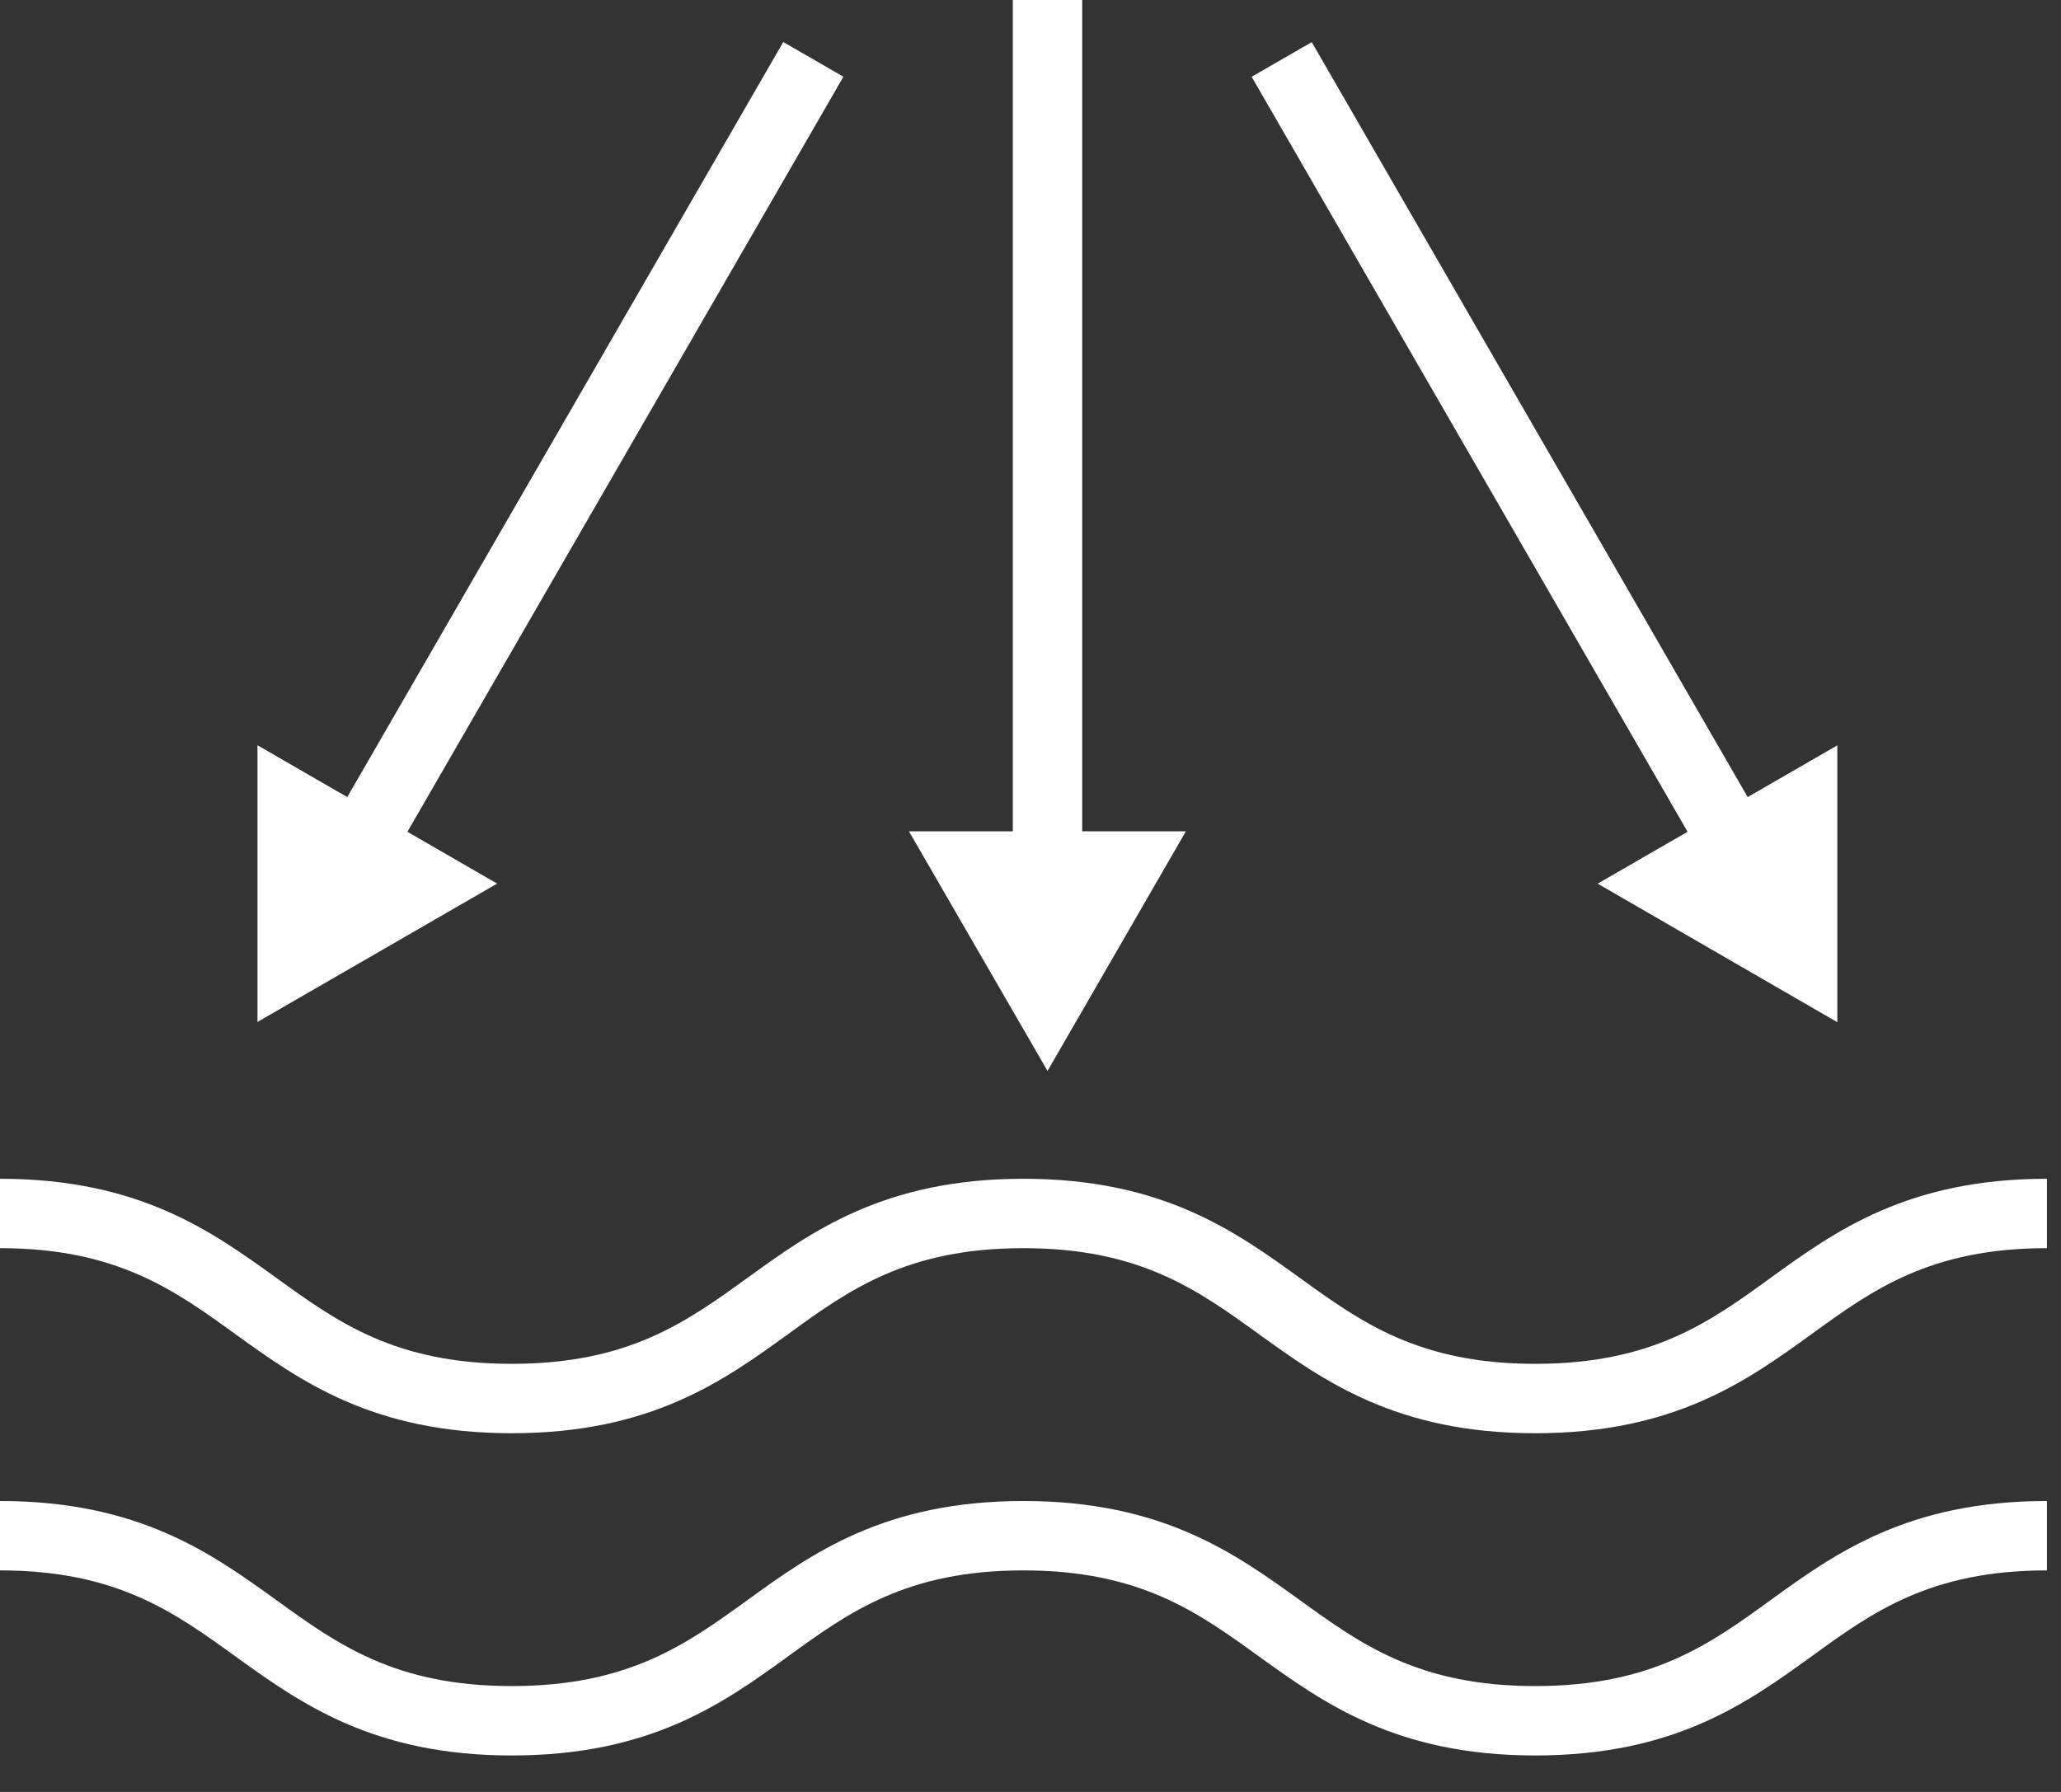 <svg width="46" height="40" viewBox="0 0 46 40" fill="none" xmlns="http://www.w3.org/2000/svg">
<rect x="0" y="0" width="46" height="40" fill="#333333" stroke="none"/>
<g clip-path="url(#clip0_1151_903)">
<path d="M24.154 0H22.605V19.461H24.154V0Z" fill="white"/>
<path d="M20.287 18.557L23.38 23.906L26.468 18.557H20.287Z" fill="white"/>
<path d="M17.482 0.938L7.3 18.574L8.642 19.349L18.824 1.713L17.482 0.938Z" fill="white"/>
<path d="M5.747 16.636V22.812L11.096 19.724L5.747 16.636Z" fill="white"/>
<path d="M29.277 0.94L27.936 1.714L38.118 19.351L39.459 18.576L29.277 0.94Z" fill="white"/>
<path d="M35.659 19.725L41.008 22.818V16.638L35.659 19.725Z" fill="white"/>
<path d="M34.264 31.993C31.156 31.993 29.535 30.816 28.099 29.783C26.736 28.797 25.445 27.862 22.843 27.862C20.241 27.862 18.95 28.791 17.587 29.783C16.151 30.821 14.53 31.993 11.421 31.993C8.313 31.993 6.692 30.816 5.256 29.783C3.893 28.797 2.602 27.862 0 27.862V26.313C3.108 26.313 4.73 27.49 6.165 28.523C7.528 29.509 8.819 30.444 11.421 30.444C14.024 30.444 15.315 29.514 16.678 28.528C18.113 27.49 19.735 26.313 22.843 26.313C25.951 26.313 27.573 27.49 29.008 28.523C30.371 29.509 31.662 30.444 34.264 30.444C36.867 30.444 38.158 29.514 39.521 28.523C40.956 27.485 42.578 26.313 45.686 26.313V27.862C43.084 27.862 41.793 28.791 40.43 29.783C38.994 30.821 37.373 31.993 34.264 31.993Z" fill="white"/>
<path d="M34.264 39.186C31.156 39.186 29.535 38.008 28.099 36.976C26.736 35.989 25.445 35.055 22.843 35.055C20.241 35.055 18.95 35.984 17.587 36.976C16.151 38.014 14.53 39.186 11.421 39.186C8.313 39.186 6.692 38.008 5.256 36.976C3.893 35.989 2.602 35.055 0 35.055V33.506C3.108 33.506 4.73 34.683 6.165 35.716C7.528 36.702 8.819 37.637 11.421 37.637C14.024 37.637 15.315 36.707 16.678 35.721C18.113 34.683 19.735 33.506 22.843 33.506C25.951 33.506 27.573 34.683 29.008 35.716C30.371 36.702 31.662 37.637 34.264 37.637C36.867 37.637 38.158 36.707 39.521 35.716C40.956 34.678 42.578 33.506 45.686 33.506V35.055C43.084 35.055 41.793 35.984 40.43 36.976C38.994 38.014 37.373 39.186 34.264 39.186Z" fill="white"/>
</g>
<defs>
<clipPath id="clip0_1151_903">
<rect width="45.691" height="39.185" fill="white"/>
</clipPath>
</defs>
</svg>
